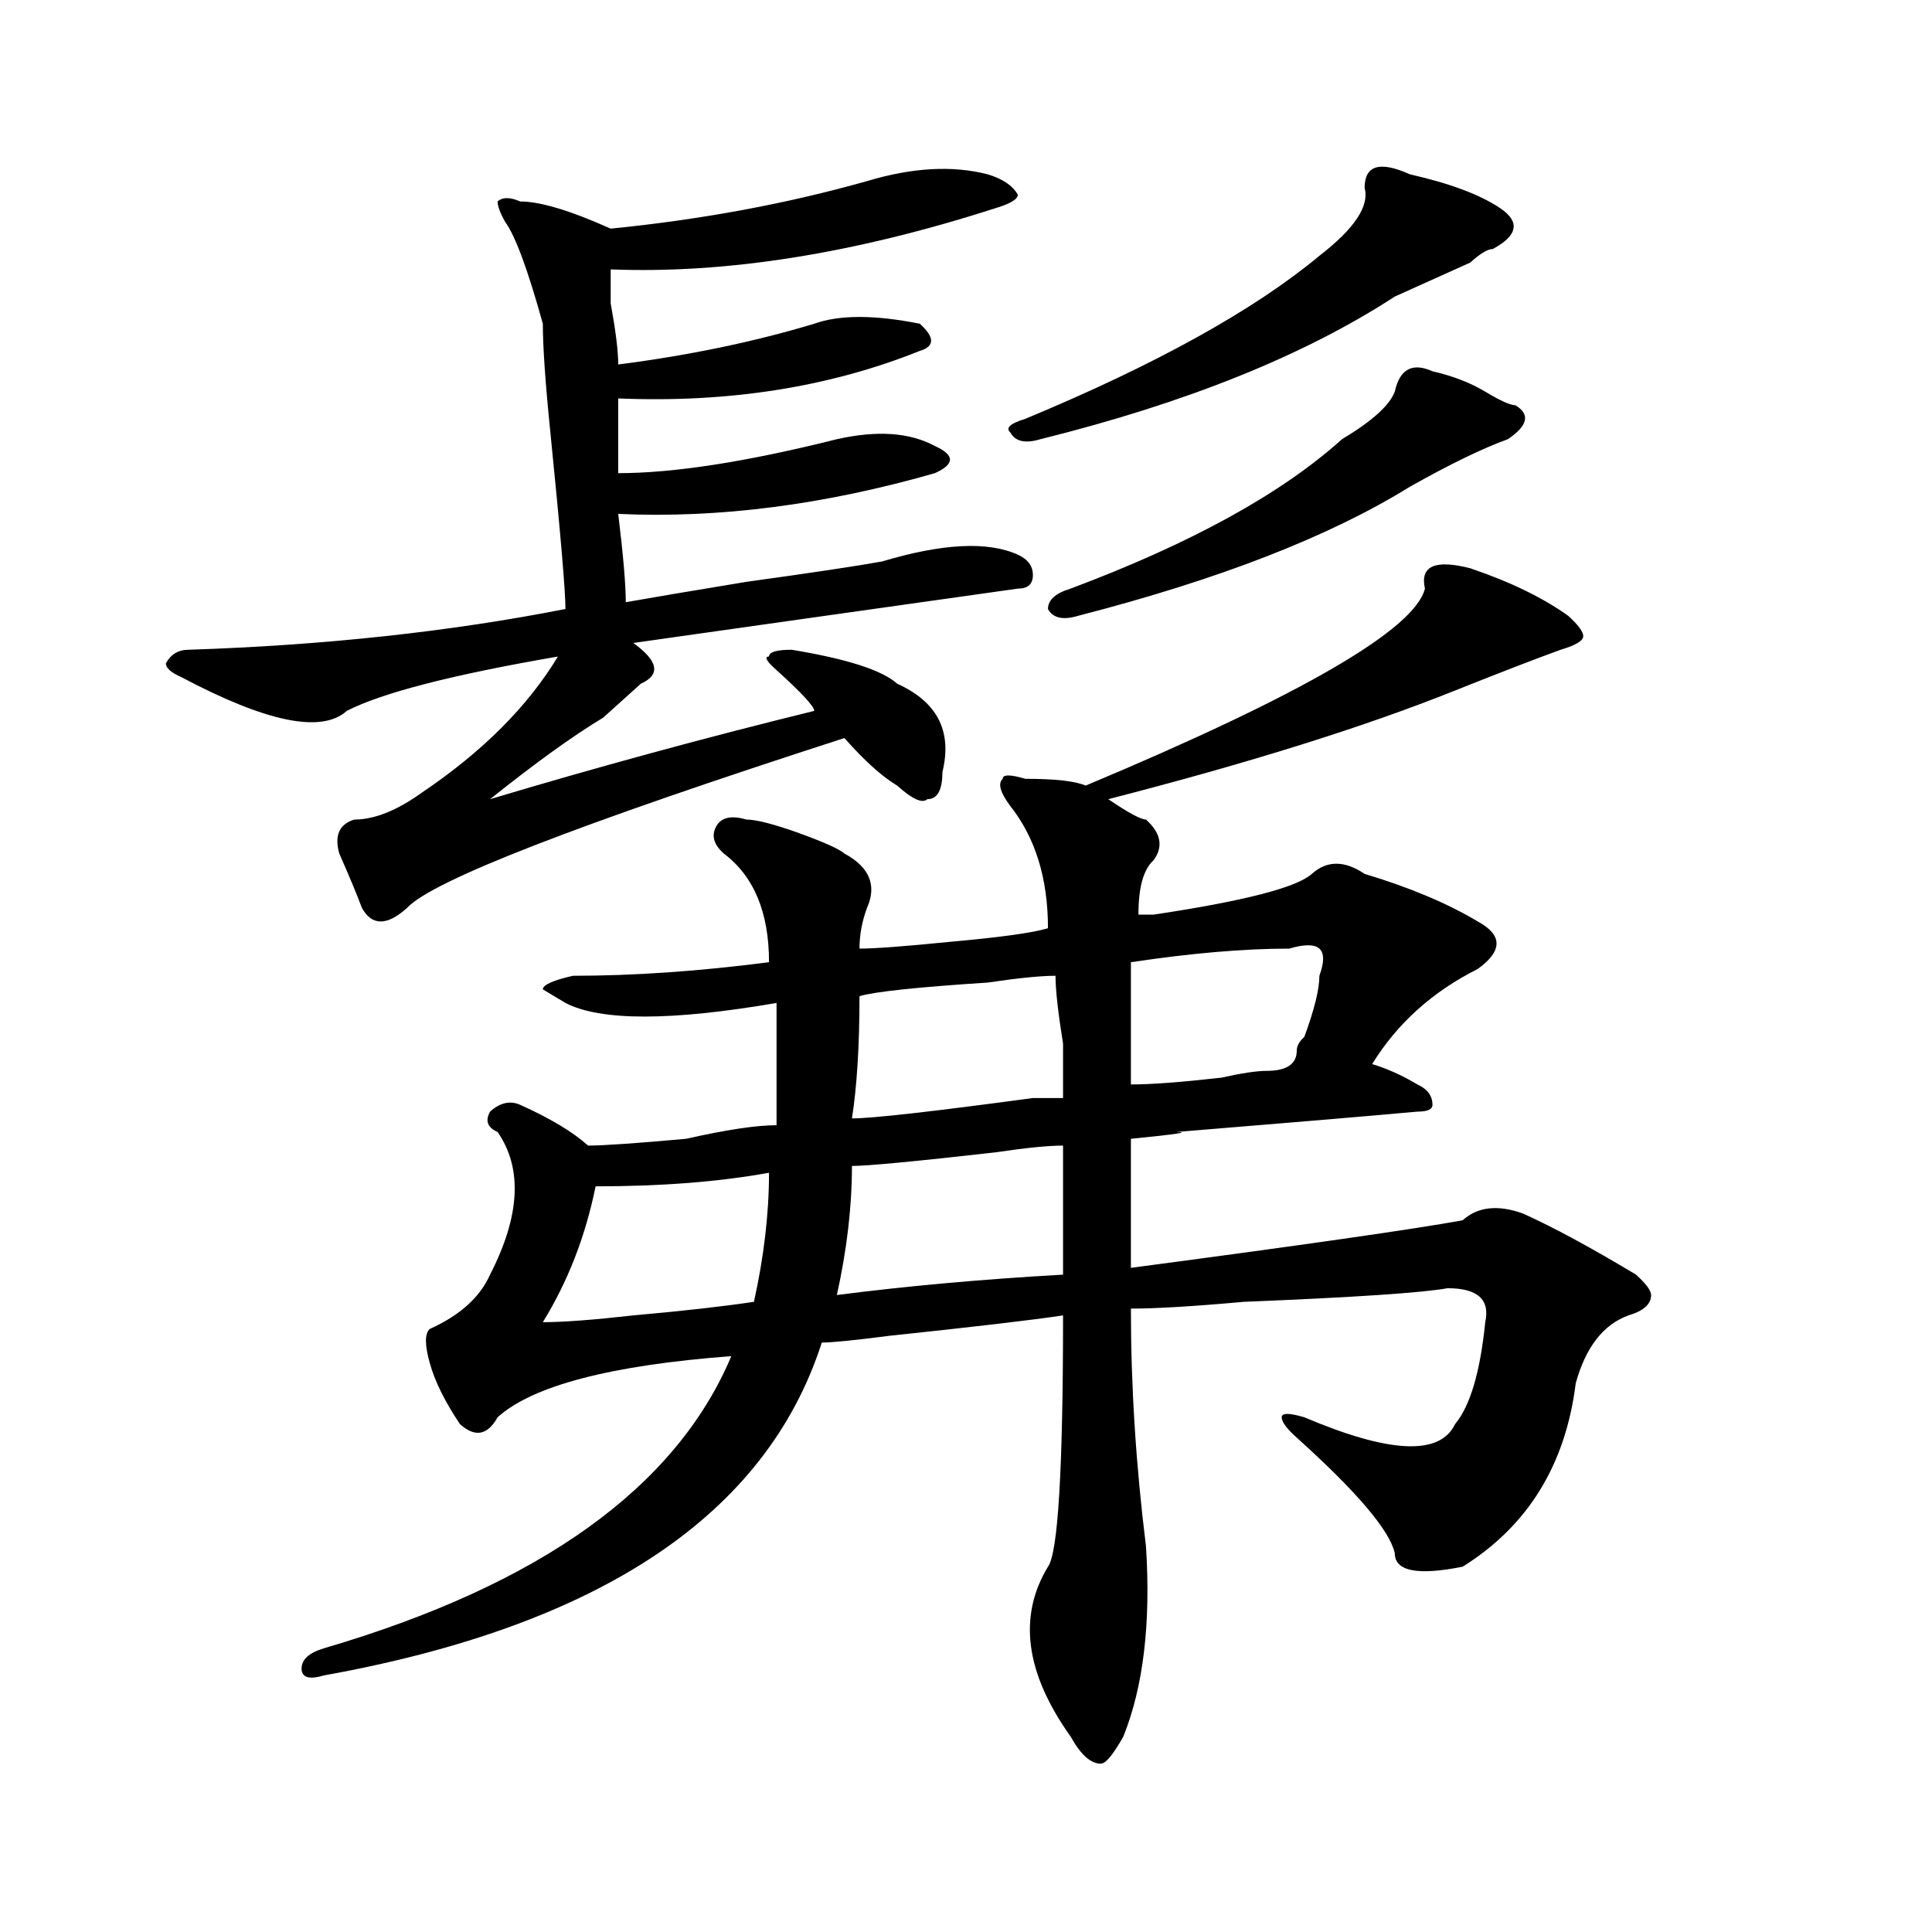 <?xml version="1.0" encoding="utf-8"?>
<!-- Generator: Adobe Illustrator 16.0.0, SVG Export Plug-In . SVG Version: 6.00 Build 0)  -->
<!DOCTYPE svg PUBLIC "-//W3C//DTD SVG 1.1//EN" "http://www.w3.org/Graphics/SVG/1.1/DTD/svg11.dtd">
<svg version="1.1" id="图层_1" xmlns="http://www.w3.org/2000/svg" xmlns:xlink="http://www.w3.org/1999/xlink" x="0px" y="0px"
	 width="1000px" height="1000px" viewBox="0 0 1000 1000" enable-background="new 0 0 1000 1000" xml:space="preserve">
<path d="M448.77,93.734c23.414-7.031,44.206-8.185,62.438-3.516c7.805,2.362,12.988,5.878,15.609,10.547
	c0,2.362-3.902,4.724-11.707,7.031c-72.864,23.456-139.204,34.003-199.02,31.641c0,2.362,0,8.24,0,17.578
	c2.561,14.063,3.902,24.609,3.902,31.641c36.402-4.669,70.242-11.7,101.461-21.094c12.988-4.669,31.219-4.669,54.633,0
	c7.805,7.031,7.805,11.755,0,14.063c-46.828,18.787-98.9,26.971-156.094,24.609c0,11.755,0,24.609,0,38.672
	c28.597,0,66.34-5.823,113.168-17.578c20.792-4.669,37.682-3.516,50.73,3.516c5.183,2.362,7.805,4.724,7.805,7.031
	c0,2.362-2.622,4.724-7.805,7.031C426.636,261.331,372.004,268.362,319.993,266c2.561,21.094,3.902,36.365,3.902,45.703
	c12.988-2.307,33.78-5.823,62.438-10.547c33.78-4.669,57.194-8.185,70.242-10.547c31.219-9.338,54.633-10.547,70.242-3.516
	c5.183,2.362,7.805,5.878,7.805,10.547c0,4.724-2.622,7.031-7.805,7.031c-83.291,11.755-149.631,21.094-199.02,28.125
	c12.988,9.393,14.268,16.425,3.902,21.094c-2.622,2.362-7.805,7.031-15.609,14.063l-3.902,3.516
	c-15.609,9.393-35.121,23.456-58.535,42.188c54.633-16.37,110.546-31.641,167.801-45.703c0-2.307-6.524-9.338-19.512-21.094
	c-5.244-4.669-6.524-7.031-3.902-7.031c0-2.307,3.902-3.516,11.707-3.516c28.597,4.724,46.828,10.547,54.633,17.578
	c20.792,9.393,28.597,24.609,23.414,45.703c0,9.393-2.622,14.063-7.805,14.063c-2.622,2.362-7.805,0-15.609-7.031
	c-7.805-4.669-16.951-12.854-27.316-24.609c-137.924,44.55-213.348,73.828-226.336,87.891c-10.427,9.393-18.231,9.393-23.414,0
	c-2.622-7.031-6.524-16.37-11.707-28.125c-2.622-9.338,0-15.216,7.805-17.578c10.365,0,22.073-4.669,35.121-14.063
	c31.219-21.094,54.633-44.495,70.242-70.313c-54.633,9.393-91.095,18.787-109.266,28.125c-13.049,11.755-41.645,5.878-85.852-17.578
	c-5.244-2.307-7.805-4.669-7.805-7.031c2.561-4.669,6.463-7.031,11.707-7.031c70.242-2.307,135.24-9.338,195.117-21.094
	c0-9.338-2.622-39.825-7.805-91.406c-2.622-25.763-3.902-44.495-3.902-56.25c-7.805-28.125-14.329-45.703-19.512-52.734
	c-2.622-4.669-3.902-8.185-3.902-10.547c2.561-2.307,6.463-2.307,11.707,0c10.365,0,25.975,4.724,46.828,14.063
	C362.918,113.674,407.125,105.49,448.77,93.734z M760.958,294.125c20.792,7.031,37.682,15.271,50.73,24.609
	c5.183,4.724,7.805,8.24,7.805,10.547c0,2.362-3.902,4.724-11.707,7.031c-13.049,4.724-31.219,11.755-54.633,21.094
	c-46.828,18.787-106.705,37.518-179.508,56.25c10.365,7.031,16.89,10.547,19.512,10.547c7.805,7.031,9.085,14.063,3.902,21.094
	c-5.244,4.724-7.805,14.063-7.805,28.125c2.561,0,5.183,0,7.805,0c46.828-7.031,74.145-14.063,81.949-21.094s16.89-7.031,27.316,0
	c23.414,7.031,42.926,15.271,58.535,24.609c12.988,7.031,12.988,15.271,0,24.609c-23.414,11.755-41.645,28.125-54.633,49.219
	c7.805,2.362,15.609,5.878,23.414,10.547c5.183,2.362,7.805,5.878,7.805,10.547c0,2.362-2.622,3.516-7.805,3.516
	c-26.036,2.362-67.681,5.878-124.875,10.547c7.805,0,0,1.208-23.414,3.516c0,23.456,0,45.703,0,66.797
	c88.412-11.7,145.667-19.885,171.703-24.609c7.805-7.031,18.17-8.185,31.219-3.516c15.609,7.031,35.121,17.578,58.535,31.641
	c5.183,4.724,7.805,8.24,7.805,10.547c0,4.724-3.902,8.24-11.707,10.547c-13.049,4.724-22.134,16.425-27.316,35.156
	c-5.244,42.188-24.756,73.828-58.535,94.922c-23.414,4.669-35.121,2.362-35.121-7.031c-2.622-11.7-19.512-31.641-50.73-59.766
	c-5.244-4.669-7.805-8.185-7.805-10.547c0-2.307,3.902-2.307,11.707,0c44.206,18.787,70.242,19.94,78.047,3.516
	c7.805-9.338,12.988-26.917,15.609-52.734c2.561-11.7-3.902-17.578-19.512-17.578c-13.049,2.362-48.17,4.724-105.363,7.031
	c-26.036,2.362-45.548,3.516-58.535,3.516c0,39.88,2.561,80.859,7.805,123.047c2.561,39.825-1.342,72.62-11.707,98.438
	c-5.244,9.338-9.146,14.063-11.707,14.063c-5.244,0-10.427-4.725-15.609-14.063c-23.414-32.849-27.316-62.128-11.707-87.891
	c5.183-7.031,7.805-50.372,7.805-130.078c-15.609,2.362-45.548,5.878-89.754,10.547c-18.231,2.362-29.938,3.516-35.121,3.516
	c-28.658,89.099-114.51,146.448-257.555,172.266c-7.805,2.307-11.707,1.154-11.707-3.516c0-4.724,3.902-8.24,11.707-10.547
	c111.826-32.849,182.069-83.167,210.727-151.172c-62.438,4.724-102.802,15.271-120.973,31.641
	c-5.244,9.393-11.707,10.547-19.512,3.516c-7.805-11.7-13.049-22.247-15.609-31.641c-2.622-9.338-2.622-15.216,0-17.578
	c15.609-7.031,25.975-16.37,31.219-28.125c15.609-30.432,16.89-55.042,3.902-73.828c-5.244-2.307-6.524-5.823-3.902-10.547
	c5.183-4.669,10.365-5.823,15.609-3.516c15.609,7.031,27.316,14.063,35.121,21.094c7.805,0,24.695-1.154,50.73-3.516
	c20.792-4.669,36.402-7.031,46.828-7.031c0-21.094,0-42.188,0-63.281c-54.633,9.393-91.095,9.393-109.266,0l-11.707-7.031
	c0-2.307,5.183-4.669,15.609-7.031c31.219,0,64.998-2.307,101.461-7.031c0-25.763-7.805-44.495-23.414-56.25
	c-5.244-4.669-6.524-9.338-3.902-14.063c2.561-4.669,7.805-5.823,15.609-3.516c5.183,0,14.268,2.362,27.316,7.031
	c12.988,4.724,20.792,8.24,23.414,10.547c12.988,7.031,16.89,16.425,11.707,28.125c-2.622,7.031-3.902,14.063-3.902,21.094
	c7.805,0,23.414-1.154,46.828-3.516c25.975-2.307,42.926-4.669,50.73-7.031c0-25.763-6.524-46.857-19.512-63.281
	c-5.244-7.031-6.524-11.7-3.902-14.063c0-2.307,3.902-2.307,11.707,0c15.609,0,25.975,1.208,31.219,3.516
	c111.826-46.857,170.362-80.859,175.605-101.953C734.922,292.971,742.726,289.456,760.958,294.125z M398.04,607.015
	c-26.036,4.724-55.974,7.031-89.754,7.031c-5.244,25.818-14.329,49.219-27.316,70.313c10.365,0,25.975-1.154,46.828-3.516
	c25.975-2.307,46.828-4.669,62.438-7.031C395.418,650.411,398.04,628.109,398.04,607.015z M550.231,592.953
	c-7.805,0-19.512,1.208-35.121,3.516c-41.645,4.724-66.34,7.031-74.145,7.031c0,21.094-2.622,43.396-7.805,66.797
	c36.402-4.669,75.425-8.185,117.07-10.547C550.231,641.018,550.231,618.771,550.231,592.953z M546.329,505.062
	c-7.805,0-19.512,1.208-35.121,3.516c-36.463,2.362-58.535,4.724-66.34,7.031c0,25.818-1.342,46.912-3.902,63.281
	c10.365,0,41.584-3.516,93.656-10.547c7.805,0,12.988,0,15.609,0c0-4.669,0-14.063,0-28.125
	C547.609,523.849,546.329,512.094,546.329,505.062z M729.739,90.219c20.792,4.724,36.402,10.547,46.828,17.578
	c10.365,7.031,9.085,14.063-3.902,21.094c-2.622,0-6.524,2.362-11.707,7.031c-15.609,7.031-28.658,12.909-39.023,17.578
	c-46.828,30.487-107.985,55.096-183.41,73.828c-7.805,2.362-13.049,1.208-15.609-3.516c-2.622-2.307,0-4.669,7.805-7.031
	c67.62-28.125,118.351-56.25,152.191-84.375c18.17-14.063,25.975-25.763,23.414-35.156
	C706.325,85.549,714.129,83.187,729.739,90.219z M741.446,192.172c10.365,2.362,19.512,5.878,27.316,10.547
	c7.805,4.724,12.988,7.031,15.609,7.031c7.805,4.724,6.463,10.547-3.902,17.578c-13.049,4.724-29.938,12.909-50.73,24.609
	c-41.645,25.818-98.9,48.065-171.703,66.797c-7.805,2.362-13.049,1.208-15.609-3.516c0-4.669,3.902-8.185,11.707-10.547
	c62.438-23.401,109.266-49.219,140.484-77.344c15.609-9.338,24.695-17.578,27.316-24.609
	C724.495,191.018,731.019,187.502,741.446,192.172z M682.911,505.062c2.561-7.031,2.561-11.7,0-14.063
	c-2.622-2.307-7.805-2.307-15.609,0c-23.414,0-50.73,2.362-81.949,7.031c0,16.425,0,37.518,0,63.281
	c10.365,0,25.975-1.154,46.828-3.516c10.365-2.307,18.17-3.516,23.414-3.516c10.365,0,15.609-3.516,15.609-10.547
	c0-2.307,1.281-4.669,3.902-7.031C680.289,522.64,682.911,512.094,682.911,505.062z"/>
</svg>
